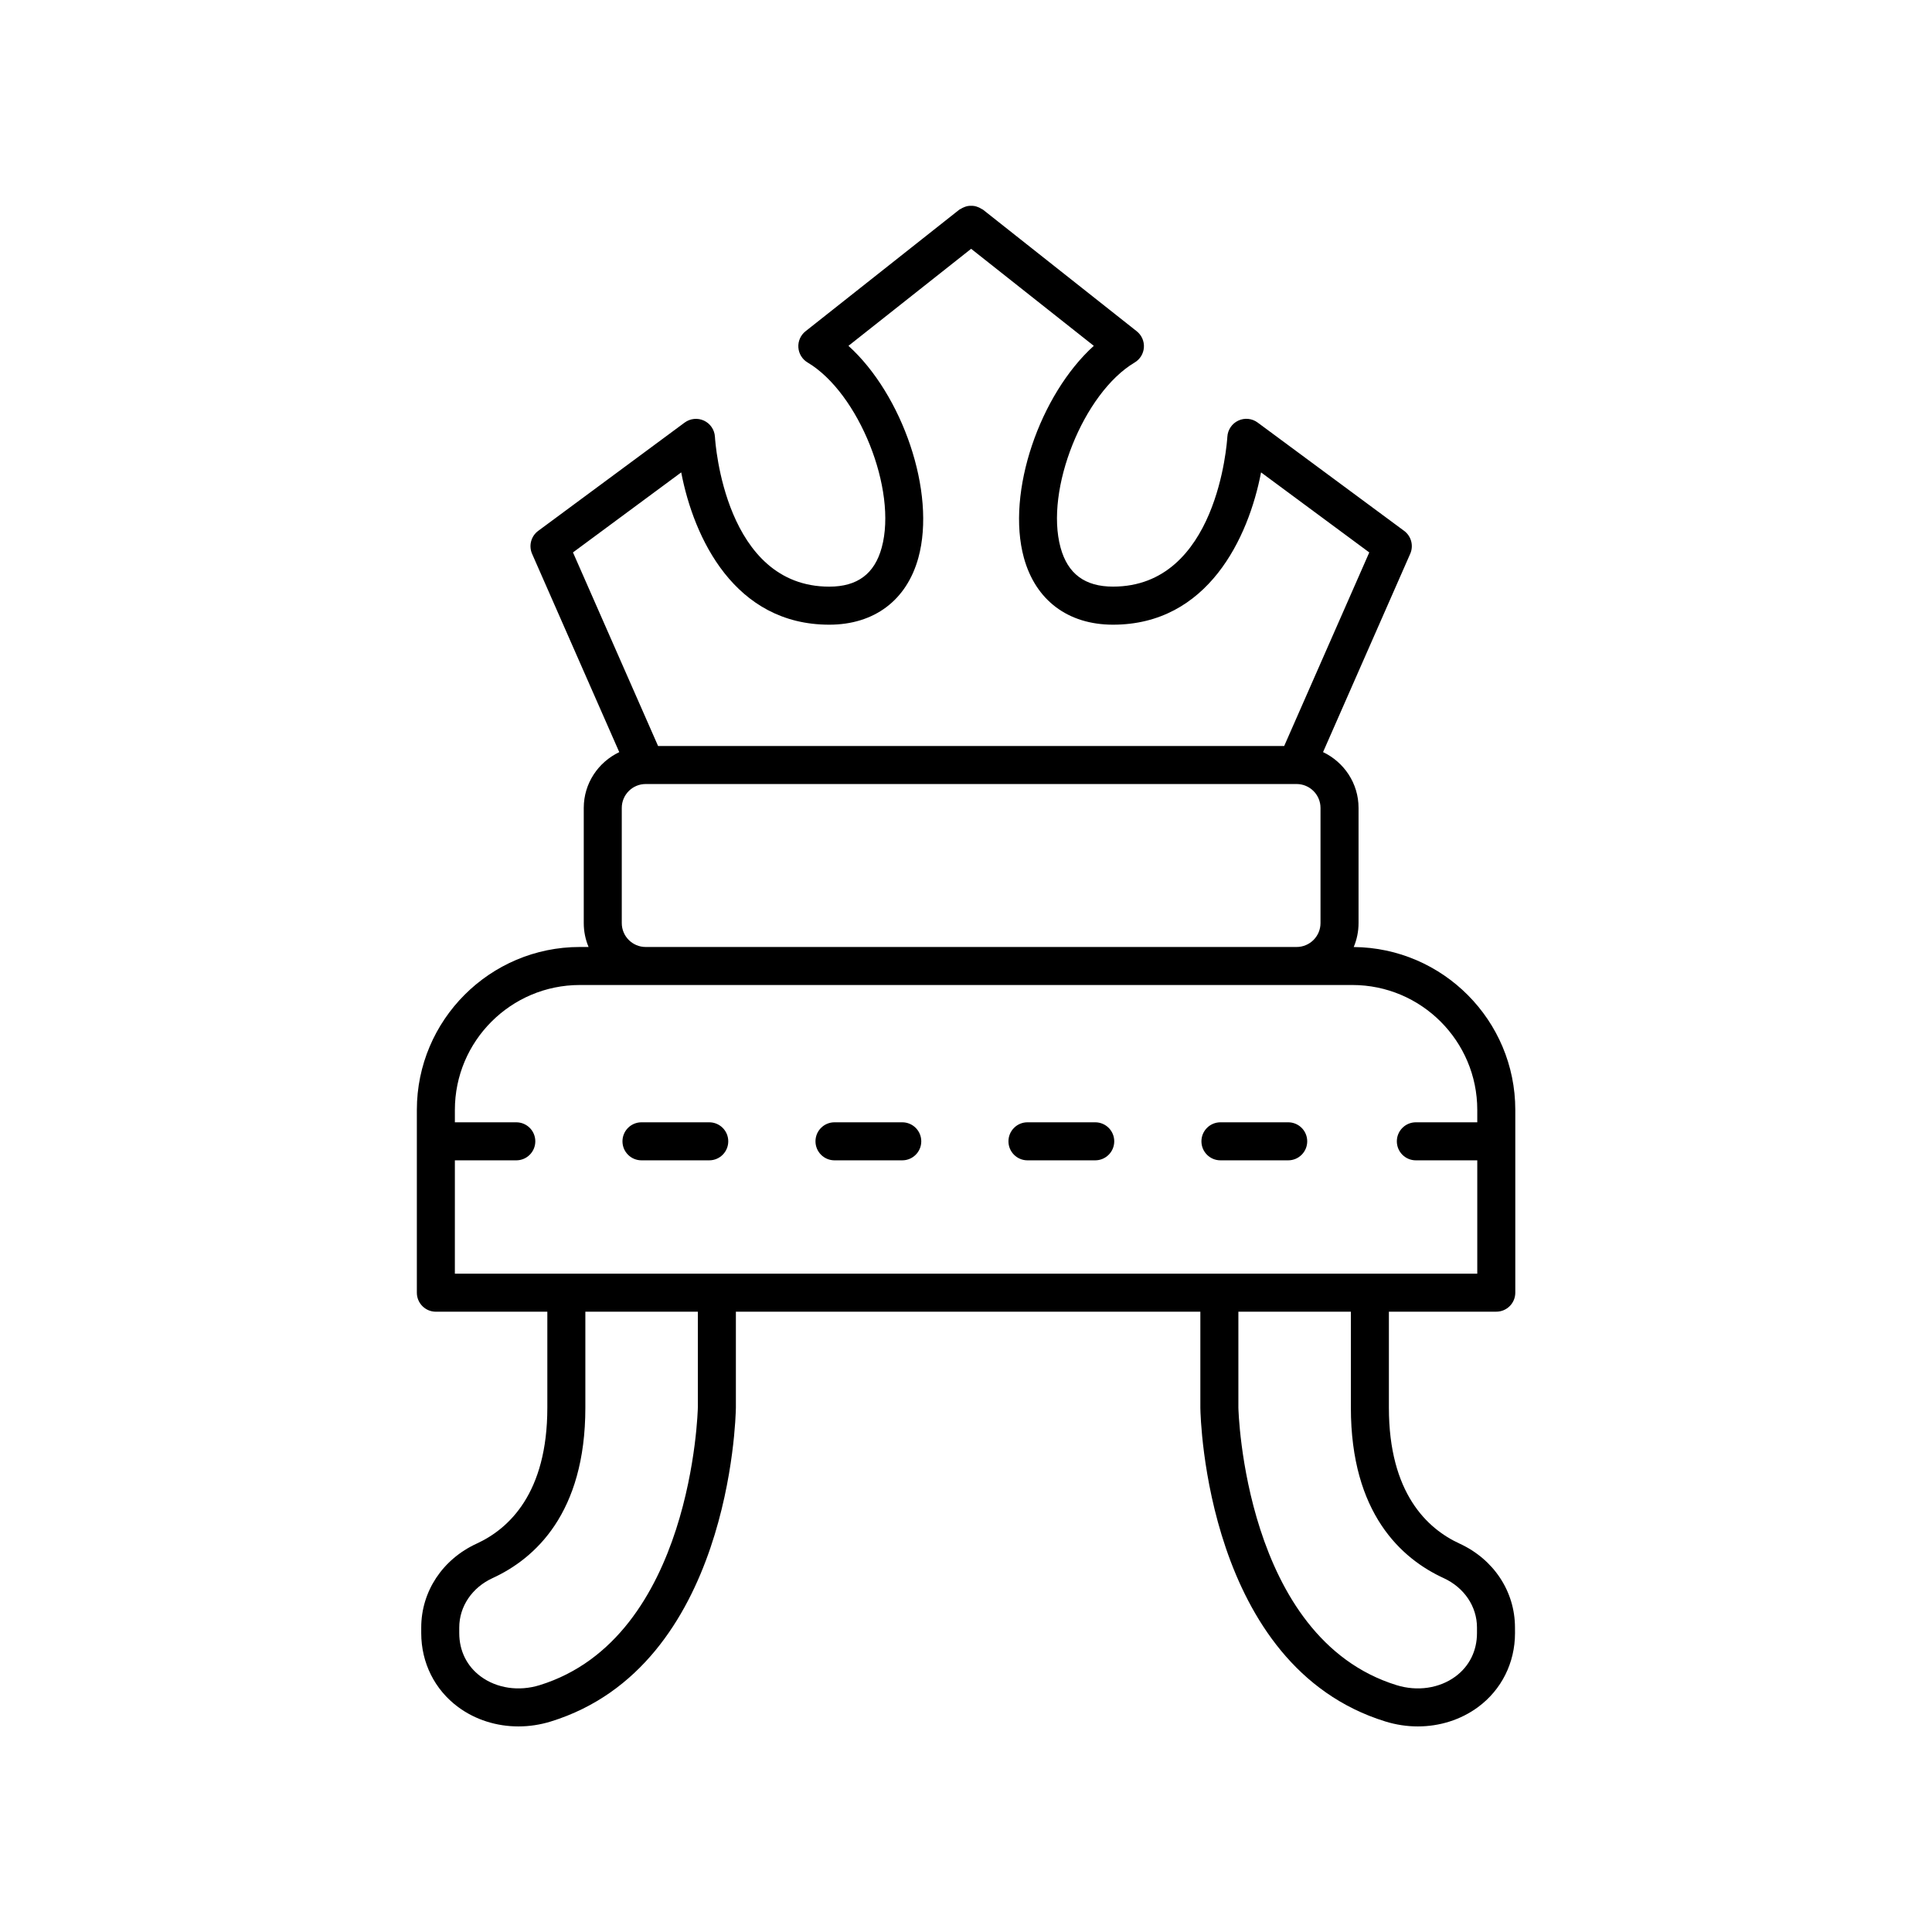 <?xml version="1.0" encoding="UTF-8"?>
<!-- Uploaded to: SVG Repo, www.svgrepo.com, Generator: SVG Repo Mixer Tools -->
<svg fill="#000000" width="800px" height="800px" version="1.1" viewBox="144 144 512 512" xmlns="http://www.w3.org/2000/svg">
 <g>
  <path d="m540.53 491.61c2.781 0 5.039-2.254 5.039-5.039v-48.438c0-23.688-19.18-42.965-42.82-43.16 0.824-1.953 1.281-4.098 1.281-6.352v-30.523c0-6.535-3.867-12.141-9.41-14.781l23.102-52.555c0.945-2.156 0.277-4.68-1.617-6.078l-38.816-28.703c-1.492-1.105-3.465-1.301-5.133-0.512-1.672 0.781-2.785 2.426-2.894 4.269-0.098 1.617-2.676 39.723-30.297 39.723-7.445 0-11.996-3.375-13.902-10.328-4.211-15.316 6.062-41 19.633-49.066 1.426-0.848 2.344-2.344 2.449-3.996 0.109-1.652-0.602-3.258-1.902-4.285l-40.758-32.234c-0.113-0.09-0.25-0.109-0.363-0.188-0.297-0.199-0.602-0.344-0.93-0.473-0.289-0.113-0.57-0.219-0.871-0.277-0.32-0.062-0.629-0.074-0.957-0.074s-0.637 0.012-0.957 0.074c-0.305 0.059-0.582 0.164-0.875 0.277-0.324 0.129-0.629 0.273-0.926 0.473-0.117 0.078-0.254 0.098-0.367 0.188l-40.762 32.234c-1.301 1.027-2.012 2.633-1.902 4.285 0.109 1.652 1.027 3.148 2.449 3.996 13.57 8.07 23.844 33.75 19.637 49.066-1.902 6.961-6.453 10.336-13.898 10.336-27.621 0-30.203-38.105-30.297-39.723-0.109-1.844-1.223-3.488-2.894-4.269-1.668-0.781-3.637-0.59-5.133 0.512l-38.812 28.703c-1.891 1.398-2.562 3.922-1.617 6.078l23.102 52.555c-5.543 2.637-9.41 8.246-9.41 14.781v30.523c0 2.246 0.457 4.383 1.277 6.332h-2.328c-23.809 0-43.18 19.371-43.18 43.18v48.438c0 2.785 2.254 5.039 5.039 5.039h29.539v25.438c0 22.652-10.18 32.09-18.723 36.016-9.062 4.168-14.695 12.695-14.695 22.242v1.48c0 7.867 3.574 15.016 9.805 19.609 4.562 3.367 10.176 5.117 15.957 5.117 2.859 0 5.762-0.434 8.594-1.309 47.422-14.668 48.984-80.293 49.031-83.156v-25.438h123.09v25.516c0.043 2.785 1.609 68.414 49.031 83.078 2.832 0.875 5.731 1.309 8.594 1.309 5.777 0 11.391-1.75 15.957-5.117 6.231-4.594 9.805-11.742 9.805-19.609l-0.008-1.488c0-9.551-5.633-18.074-14.695-22.242-8.543-3.926-18.719-13.363-18.719-36.016v-25.438zm-216-222.42c3.336 17.398 14.141 40.359 39.23 40.359 11.914 0 20.52-6.465 23.617-17.73 4.777-17.371-4.293-43.32-18.527-56.168l32.512-25.715 32.508 25.715c-14.23 12.848-23.301 38.793-18.527 56.168 3.098 11.266 11.707 17.73 23.621 17.73 25.094 0 35.895-22.961 39.23-40.359l28.68 21.211-22.547 51.293h-165.93l-22.551-51.297zm-15.754 119.44v-30.523c0-3.492 2.84-6.332 6.336-6.332h172.5c3.492 0 6.336 2.84 6.336 6.332v30.523c0 3.492-2.844 6.332-6.336 6.332h-172.5c-3.492 0-6.336-2.84-6.336-6.332zm-44.23 62.871h16.277c2.781 0 5.039-2.254 5.039-5.039 0-2.785-2.254-5.039-5.039-5.039h-16.277v-3.285c0-18.25 14.852-33.102 33.105-33.102h204.74c18.254 0 33.102 14.848 33.102 33.102v3.285h-16.277c-2.781 0-5.039 2.254-5.039 5.039 0 2.785 2.254 5.039 5.039 5.039h16.277v30.035l-270.95 0.004zm64.391 65.473c-0.012 0.609-1.418 61.082-41.93 73.613-5.5 1.703-11.336 0.84-15.59-2.293-3.684-2.715-5.711-6.801-5.711-11.504v-1.48c0-5.57 3.383-10.586 8.828-13.094 11.219-5.152 24.59-17.176 24.59-45.164v-25.438h29.812zm197.65 45.242c5.445 2.504 8.828 7.523 8.828 13.094v1.48c0 4.703-2.027 8.789-5.711 11.504-4.254 3.133-10.082 3.996-15.59 2.293-40.422-12.5-41.922-73.008-41.93-73.535v-25.438h29.812v25.438c0 27.988 13.375 40.016 24.59 45.164z"/>
  <path d="m467.43 451.5h17.957c2.781 0 5.039-2.254 5.039-5.039 0-2.785-2.254-5.039-5.039-5.039h-17.957c-2.781 0-5.039 2.254-5.039 5.039 0 2.785 2.258 5.039 5.039 5.039z"/>
  <path d="m416.29 451.5h17.957c2.781 0 5.039-2.254 5.039-5.039 0-2.785-2.254-5.039-5.039-5.039h-17.957c-2.781 0-5.039 2.254-5.039 5.039 0 2.785 2.258 5.039 5.039 5.039z"/>
  <path d="m365.15 451.5h17.957c2.781 0 5.039-2.254 5.039-5.039 0-2.785-2.254-5.039-5.039-5.039h-17.957c-2.781 0-5.039 2.254-5.039 5.039 0 2.785 2.258 5.039 5.039 5.039z"/>
  <path d="m314 451.5h17.957c2.781 0 5.039-2.254 5.039-5.039 0-2.785-2.254-5.039-5.039-5.039h-17.957c-2.781 0-5.039 2.254-5.039 5.039 0 2.785 2.258 5.039 5.039 5.039z"/>
 </g>
</svg>